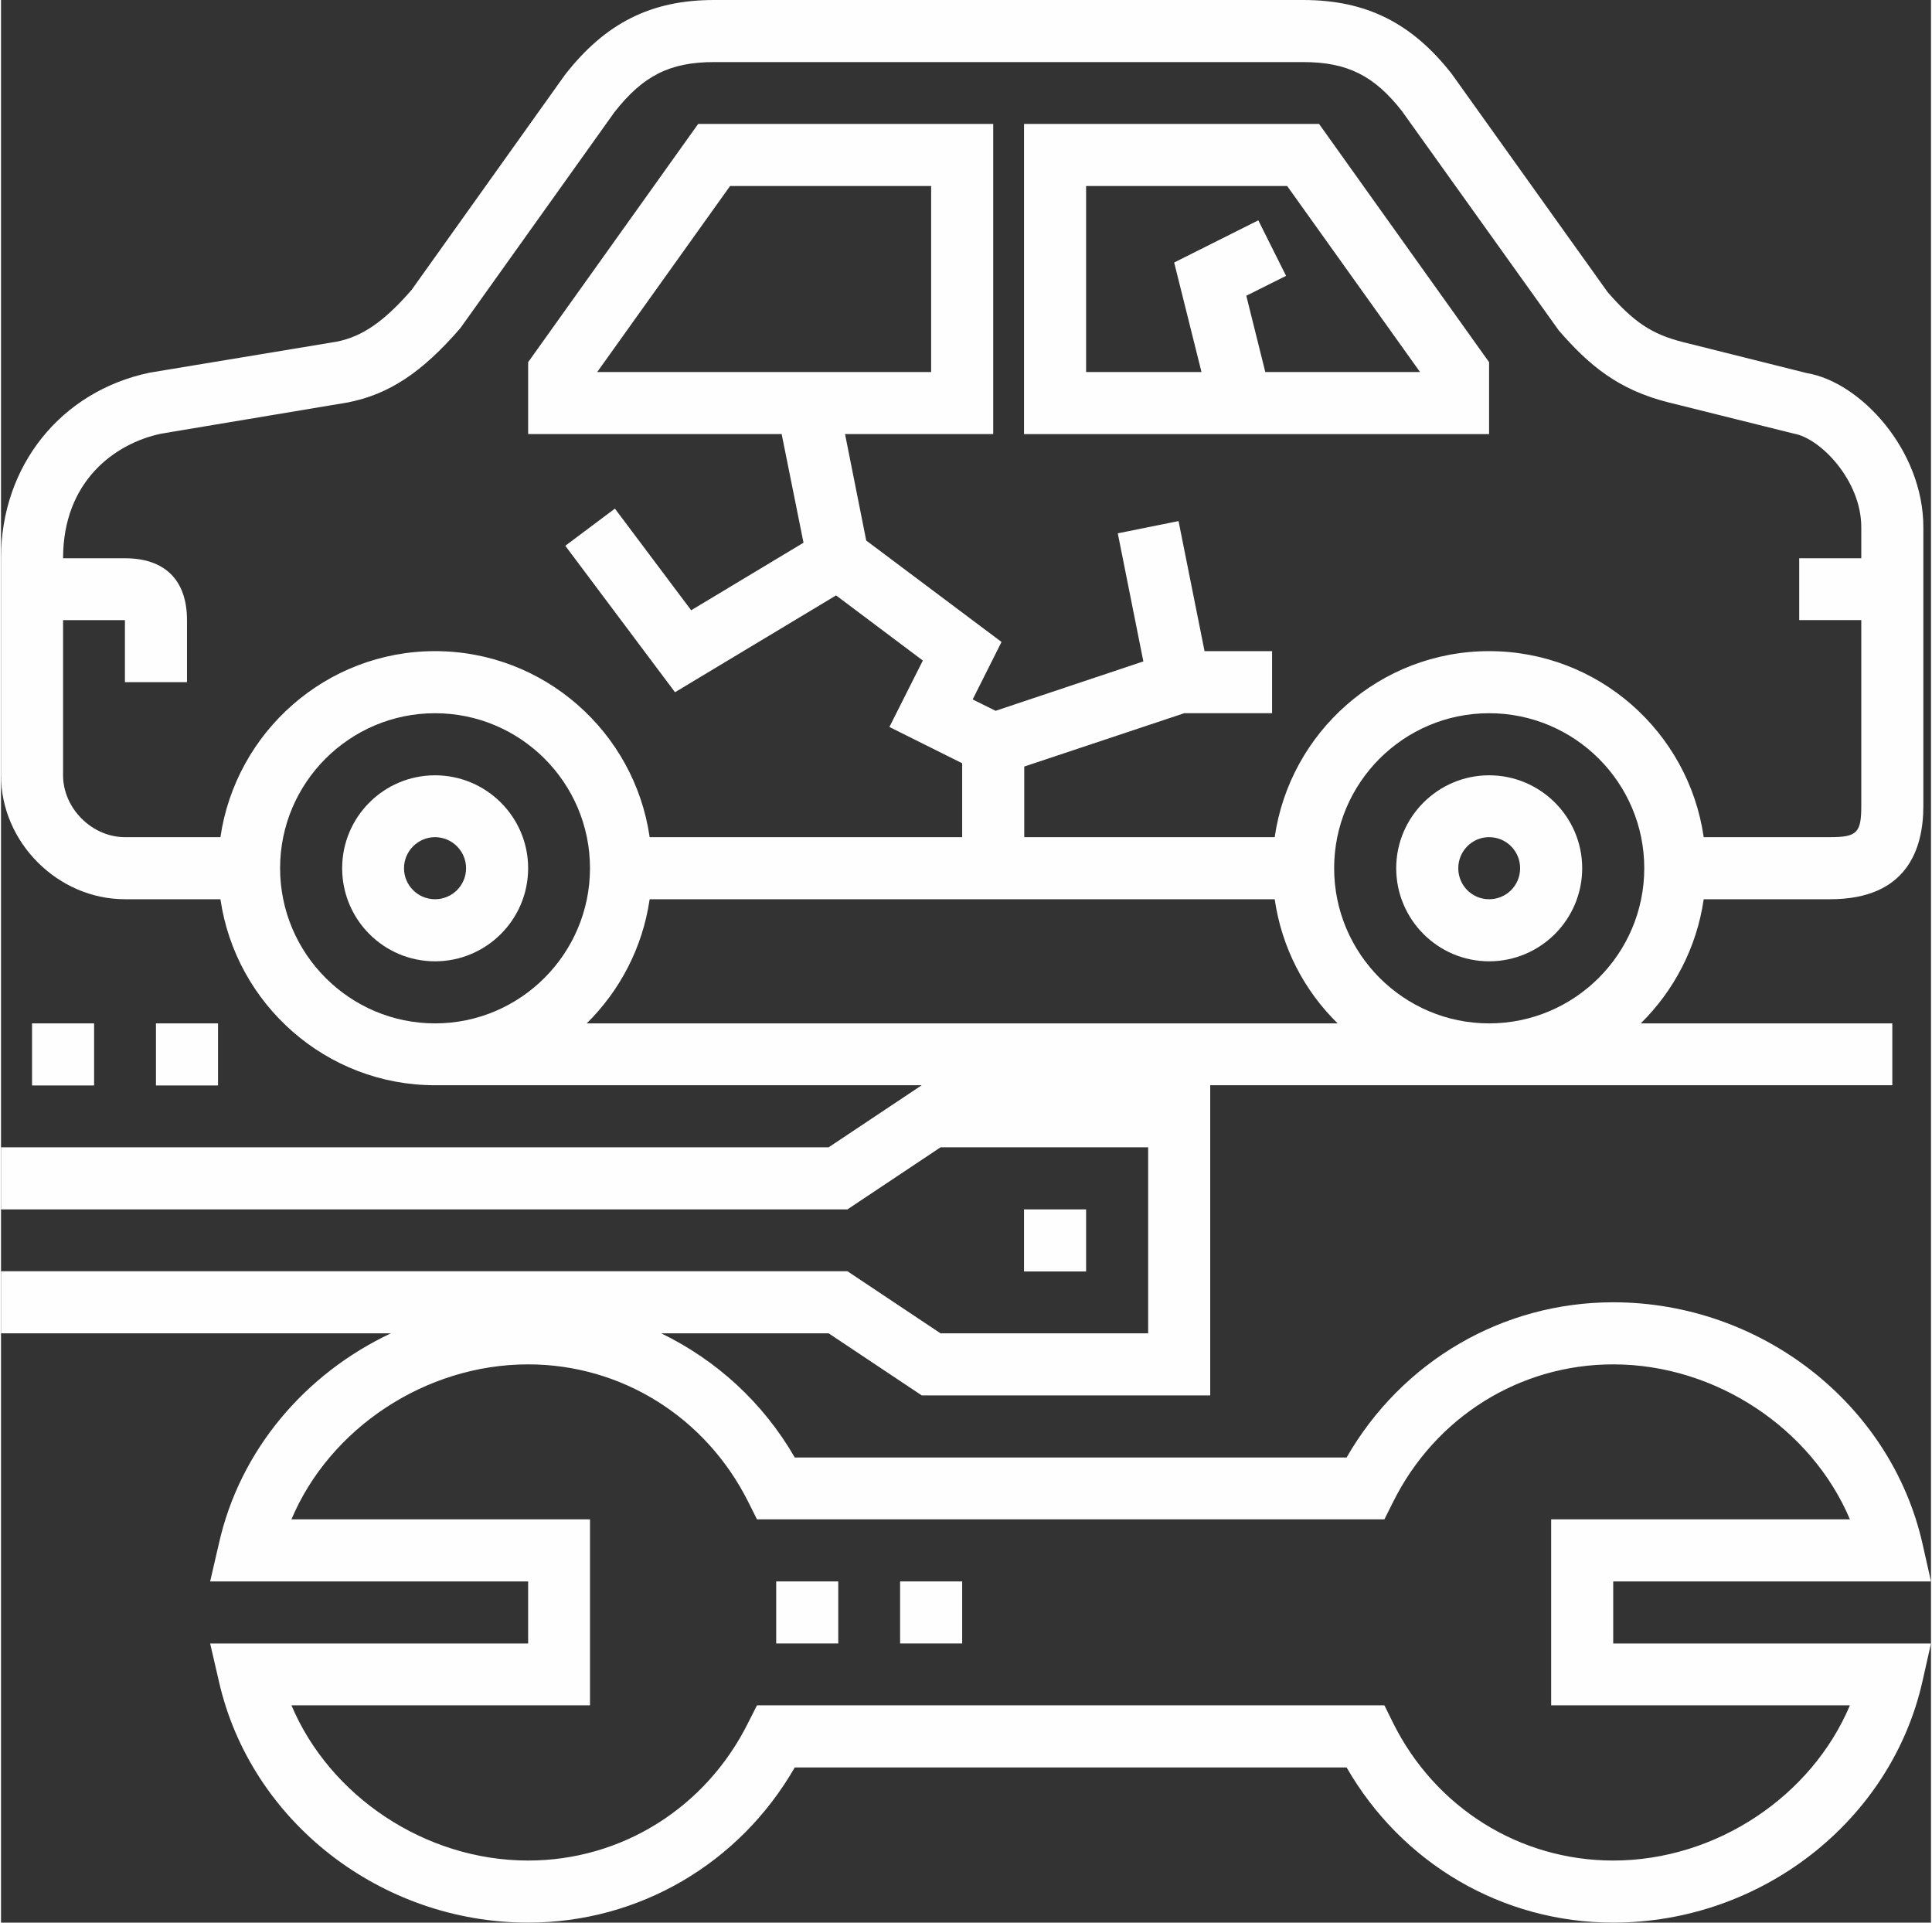 <?xml version="1.0" encoding="UTF-8"?>
<!DOCTYPE svg PUBLIC "-//W3C//DTD SVG 1.1//EN" "http://www.w3.org/Graphics/SVG/1.1/DTD/svg11.dtd">
<!-- Creator: CorelDRAW 2018 (64-Bit) -->
<svg xmlns="http://www.w3.org/2000/svg" xml:space="preserve" width="200px" height="199px" version="1.1" style="shape-rendering:geometricPrecision; text-rendering:geometricPrecision; image-rendering:optimizeQuality; fill-rule:evenodd; clip-rule:evenodd"
viewBox="0 0 88.31 87.96"
 xmlns:xlink="http://www.w3.org/1999/xlink">
 <rect x="0" y="0" width="88.31" height="87.96" fill="#333333" stroke="none"/>
 <defs>
  <style type="text/css">
   <![CDATA[
    .fil0 {fill:#FEFEFE}
   ]]>
  </style>
 </defs>
 <g id="Katman_x0020_1">
  <g id="_2949585677296">
   <g>
    <g>
     <g>
      <path class="fil0" d="M68.09 16.57l-7.78 -10.9 -13.5 0 0 14.19 21.28 0 0 -3.29zm-10.24 0.45l-0.87 -3.49 1.82 -0.91 -1.27 -2.54 -3.85 1.93 1.25 5.01 -5.28 0 0 -8.51 9.2 0 6.08 8.51 -7.08 0z"/>
      <path class="fil0" d="M19.86 35.47c-2.35,0 -4.25,1.91 -4.25,4.25 0,2.35 1.9,4.26 4.25,4.26 2.35,0 4.26,-1.91 4.26,-4.26 0,-2.34 -1.91,-4.25 -4.26,-4.25zm0 5.67c-0.78,0 -1.42,-0.63 -1.42,-1.42 0,-0.78 0.64,-1.42 1.42,-1.42 0.78,0 1.42,0.64 1.42,1.42 0,0.79 -0.64,1.42 -1.42,1.42z"/>
      <path class="fil0" d="M68.09 35.47c-2.34,0 -4.25,1.91 -4.25,4.25 0,2.35 1.91,4.26 4.25,4.26 2.35,0 4.26,-1.91 4.26,-4.26 0,-2.34 -1.91,-4.25 -4.26,-4.25zm0 5.67c-0.78,0 -1.41,-0.63 -1.41,-1.42 0,-0.78 0.63,-1.42 1.41,-1.42 0.79,0 1.42,0.64 1.42,1.42 0,0.79 -0.63,1.42 -1.42,1.42z"/>
      <path class="fil0" d="M73.77 72.35l14.54 0 -0.39 -1.73c-1.45,-6.4 -7.4,-11.04 -14.15,-11.04 -5.07,0 -9.67,2.7 -12.2,7.1l-25.25 0c-1.46,-2.53 -3.6,-4.46 -6.11,-5.68l7.66 0 4.26 2.84 13.2 0 0 -14.19 31.21 0 0 -2.83 -11.51 0c1.52,-1.5 2.56,-3.47 2.88,-5.68l5.79 0c3.52,0 4.26,-2.31 4.26,-4.26l0 -12.76c0,-3.52 -2.87,-6.64 -5.33,-7.05l-5.67 -1.42c-1.43,-0.36 -2.26,-0.92 -3.45,-2.29l-7.13 -9.98c-1.83,-2.34 -3.93,-3.38 -6.8,-3.38l-26.95 0c-2.87,0 -4.97,1.04 -6.83,3.43l-7.01 9.83c-1.27,1.46 -2.25,2.13 -3.42,2.37l-8.57 1.42c-4.06,0.85 -6.8,4.26 -6.8,8.49l0 9.93c0,3.07 2.6,5.67 5.67,5.67l4.37 0c0.7,4.8 4.83,8.51 9.82,8.51l22.27 0 -4.26 2.84 -37.87 0 0 2.84 38.73 0 4.26 -2.84 9.5 0 0 8.51 -9.5 0 -4.26 -2.84 -38.73 0 0 2.84 17.84 0c-3.91,1.84 -6.91,5.33 -7.87,9.62l-0.4 1.73 14.55 0 0 2.84 -14.55 0 0.4 1.73c1.45,6.4 7.4,11.04 14.15,11.04 5.07,0 9.67,-2.7 12.2,-7.1l25.25 0c2.53,4.4 7.13,7.1 12.2,7.1 6.76,0 12.71,-4.64 14.15,-11.04l0.39 -1.73 -14.54 0 0 -2.84zm-5.68 -25.53c-3.91,0 -7.09,-3.19 -7.09,-7.1 0,-3.91 3.18,-7.09 7.09,-7.09 3.92,0 7.1,3.18 7.1,7.09 0,3.91 -3.18,7.1 -7.1,7.1zm-58.05 -8.52l-4.37 0c-1.51,0 -2.83,-1.32 -2.83,-2.83l0 -7.1 2.83 0 0 2.84 2.84 0 0 -2.84c0,-1.83 -1.01,-2.83 -2.84,-2.83l-2.83 0c0,-3.51 2.35,-5.25 4.49,-5.7l8.55 -1.43c1.86,-0.37 3.37,-1.35 5.14,-3.4l7.05 -9.88c1.31,-1.67 2.54,-2.29 4.56,-2.29l26.95 0c2.02,0 3.25,0.62 4.52,2.24l7.18 10.04c1.39,1.6 2.71,2.7 4.98,3.28l5.78 1.44c1.21,0.21 3.08,2.14 3.08,4.28l0 1.42 -2.84 0 0 2.83 2.84 0 0 8.51c0,1.22 -0.2,1.42 -1.42,1.42l-5.79 0c-0.69,-4.8 -4.82,-8.51 -9.82,-8.51 -4.99,0 -9.12,3.71 -9.81,8.51l-11.46 0 0 -3.23 7.32 -2.44 4.02 0 0 -2.84 -3.09 0 -1.19 -5.95 -2.78 0.56 1.17 5.86 -6.76 2.26 -1.05 -0.52 1.32 -2.63 -6.19 -4.64 -0.97 -4.87 6.78 0 0 -14.19 -13.5 0 -7.78 10.9 0 3.29 11.6 0 1 4.97 -5.14 3.09 -3.49 -4.65 -2.27 1.7 5.02 6.7 7.37 -4.43 3.97 2.98 -1.53 3.04 3.33 1.66 0 3.38 -14.3 0c-0.69,-4.8 -4.83,-8.51 -9.82,-8.51 -4.99,0 -9.12,3.71 -9.82,8.51zm17.24 -21.28l6.08 -8.51 9.2 0 0 8.51 -15.28 0zm-7.42 29.8c-3.91,0 -7.09,-3.19 -7.09,-7.1 0,-3.91 3.18,-7.09 7.09,-7.09 3.91,0 7.09,3.18 7.09,7.09 0,3.91 -3.18,7.1 -7.09,7.1zm6.94 0c1.52,-1.5 2.56,-3.47 2.88,-5.68l14.3 0 2.84 0 11.46 0c0.32,2.21 1.35,4.18 2.88,5.68l-34.36 0zm57.8 31.2c-1.75,4.15 -6.11,7.1 -10.83,7.1 -4.29,0 -8.15,-2.42 -10.08,-6.31l-0.39 -0.79 -28.71 0 -0.4 0.79c-1.93,3.89 -5.79,6.31 -10.07,6.31 -4.72,0 -9.08,-2.95 -10.83,-7.1l13.66 0 0 -8.51 -13.66 0c1.74,-4.14 6.11,-7.09 10.83,-7.09 4.28,0 8.14,2.42 10.08,6.31l0.39 0.78 28.71 0 0.39 -0.78c1.93,-3.89 5.79,-6.31 10.08,-6.31 4.71,0 9.08,2.95 10.83,7.09l-13.67 0 0 8.51 13.67 0z"/>
      <rect class="fil0" x="35.47" y="72.35" width="2.84" height="2.84"/>
      <rect class="fil0" x="41.14" y="72.35" width="2.84" height="2.84"/>
      <rect class="fil0" x="46.81" y="55.33" width="2.84" height="2.84"/>
      <rect class="fil0" x="7.09" y="46.82" width="2.84" height="2.84"/>
      <rect class="fil0" x="1.42" y="46.82" width="2.84" height="2.84"/>
     </g>
    </g>
   </g>
   <g>
   </g>
   <g>
   </g>
   <g>
   </g>
   <g>
   </g>
   <g>
   </g>
   <g>
   </g>
   <g>
   </g>
   <g>
   </g>
   <g>
   </g>
   <g>
   </g>
   <g>
   </g>
   <g>
   </g>
   <g>
   </g>
   <g>
   </g>
   <g>
   </g>
  </g>
 </g>
</svg>
